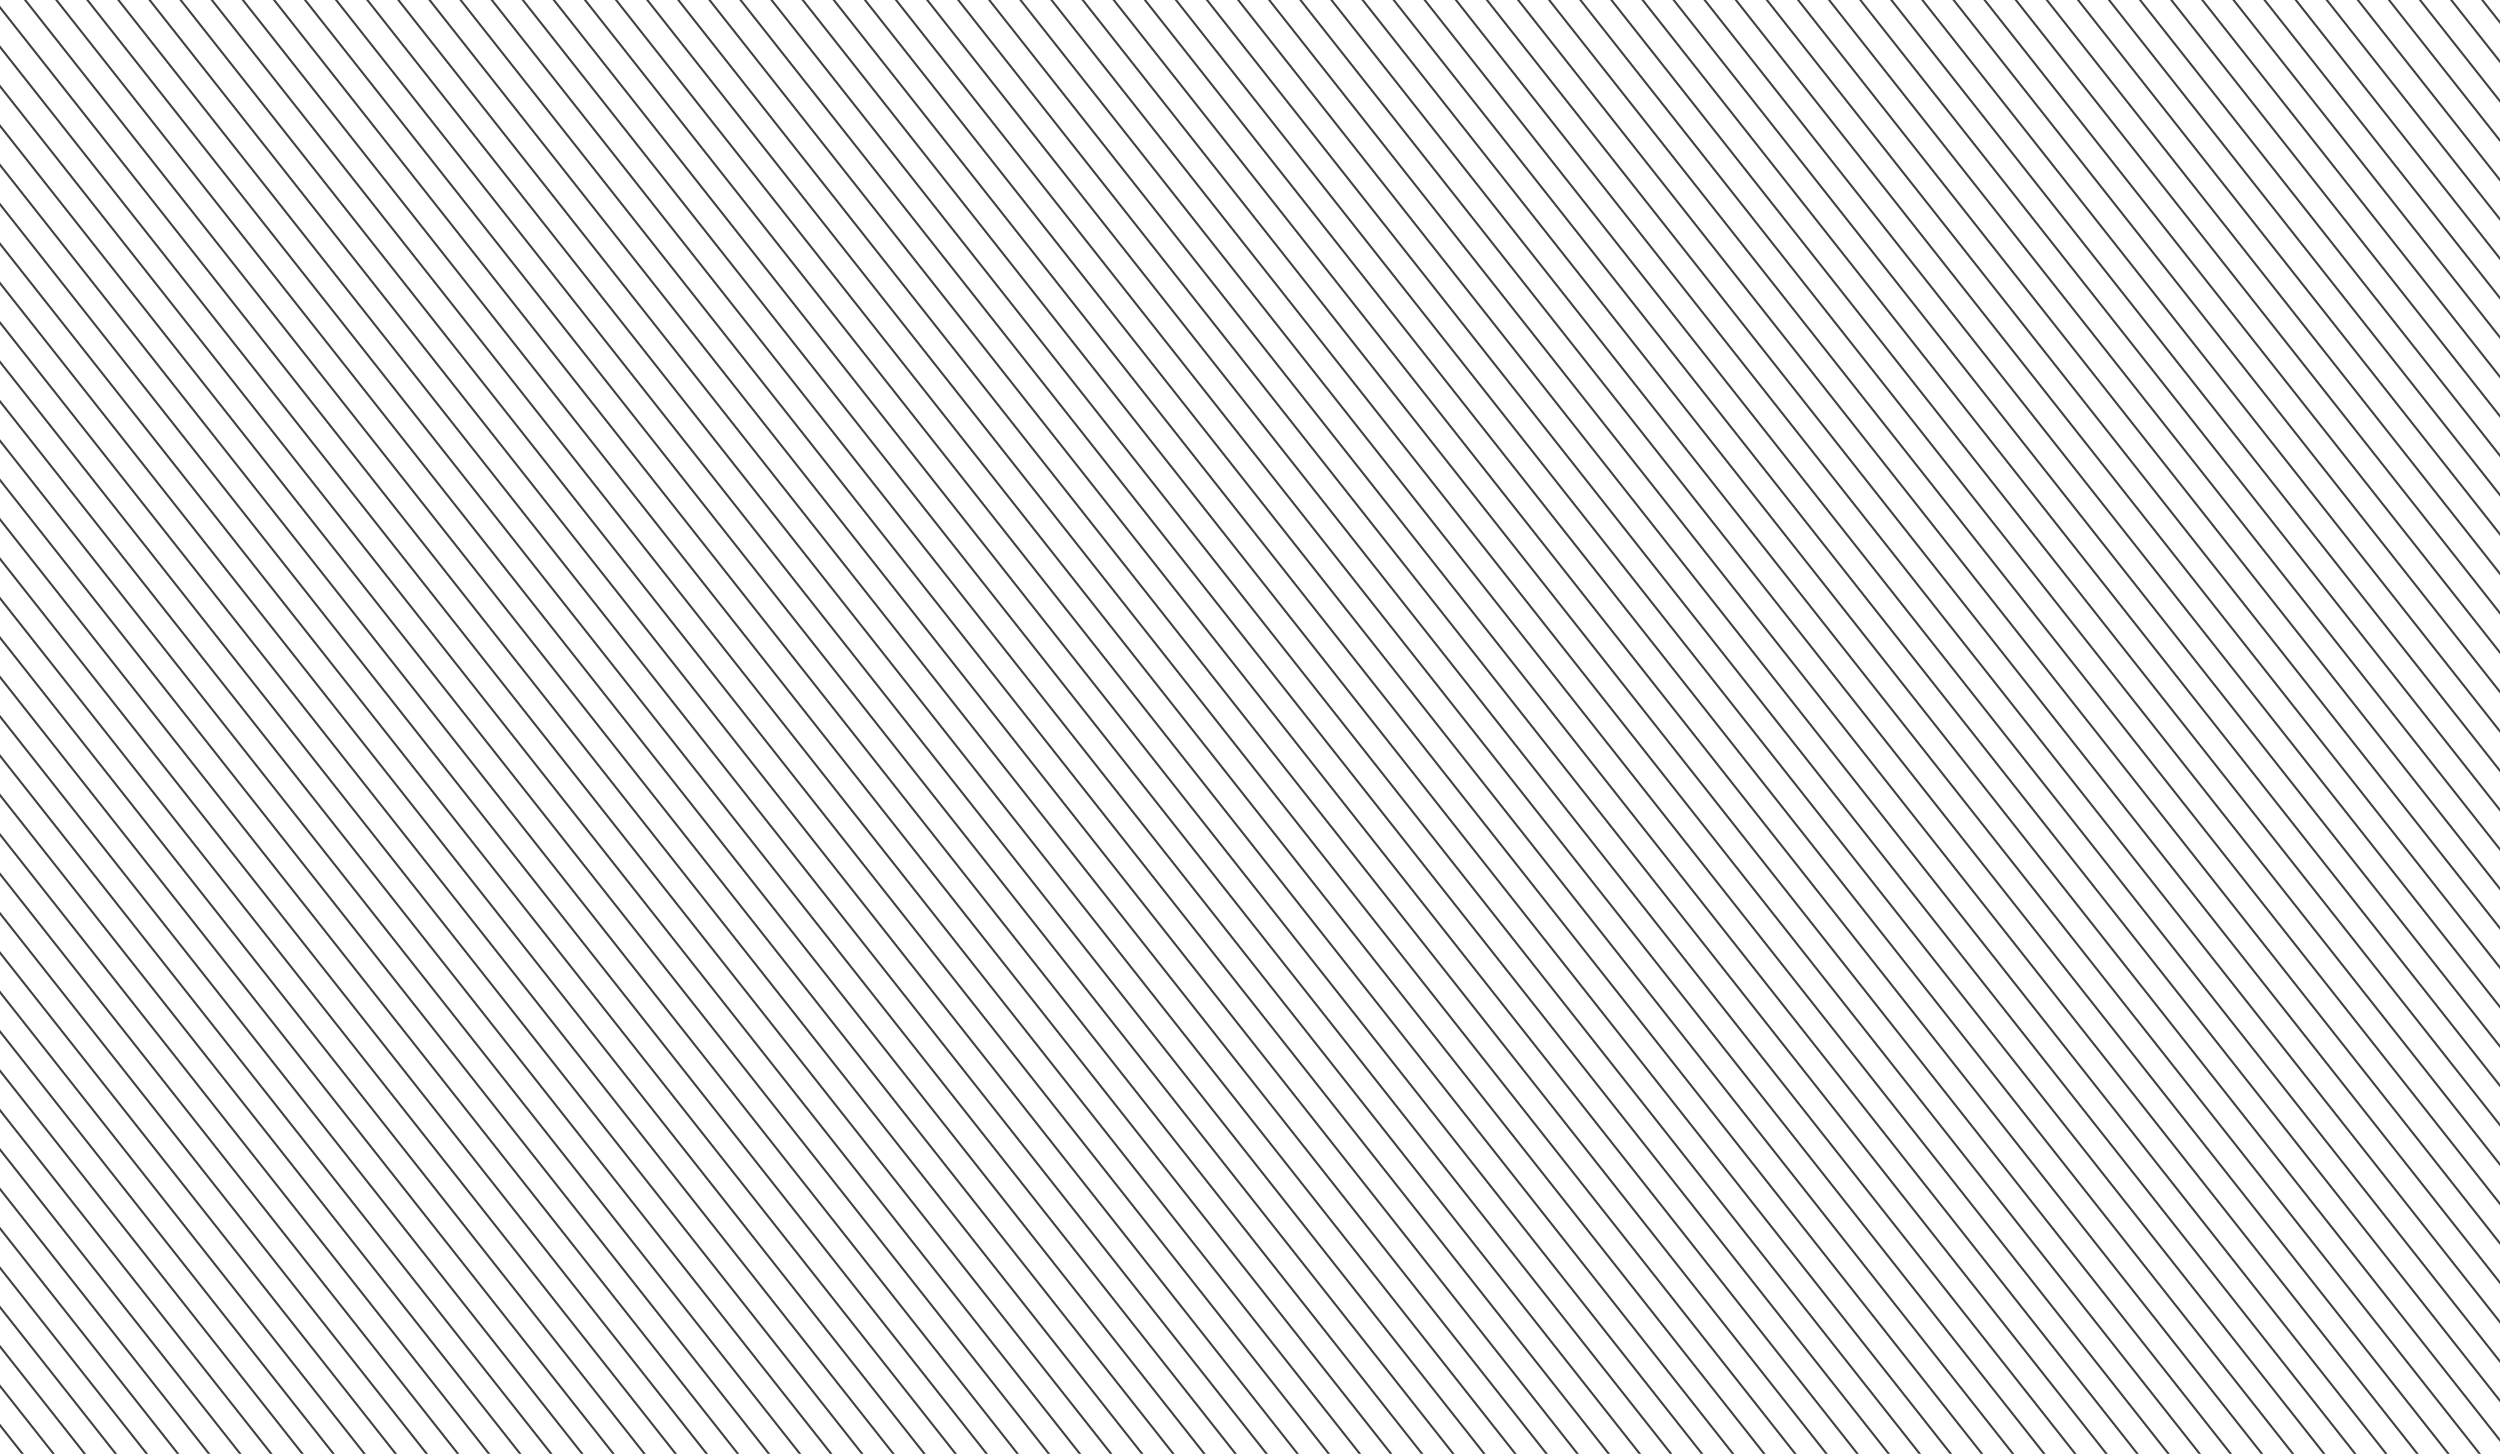 <?xml version="1.0" encoding="utf-8"?>
<!-- Generator: Adobe Illustrator 23.0.6, SVG Export Plug-In . SVG Version: 6.00 Build 0)  -->
<svg version="1.1" id="Layer_1" xmlns="http://www.w3.org/2000/svg" xmlns:xlink="http://www.w3.org/1999/xlink" x="0px" y="0px"
	 viewBox="0 0 1201.1 698.5" enable-background="new 0 0 1201.1 698.5" xml:space="preserve">
<g>
	<defs>
		<rect id="SVGID_1_" x="1640.9" y="147.6" width="1201.1" height="698.5"/>
	</defs>
	<clipPath id="SVGID_2_">
		<use xlink:href="#SVGID_1_"  overflow="visible"/>
	</clipPath>
	<g clip-path="url(#SVGID_2_)">
		<path fill="none" stroke="#E6E6E6" stroke-miterlimit="10" d="M1006.2,142.3l558.3,706.9 M1021.2,142.3l558.2,706.9 M1036.1,142.3
			l558.3,706.9 M1051.1,142.3l558.2,706.9 M1066,142.3l558.3,706.9 M1081,142.3l558.2,706.9 M1095.9,142.3l558.2,706.9
			 M1110.8,142.3l558.3,706.9 M1125.8,142.3L1684,849.2 M1140.7,142.3L1699,849.2 M1155.7,142.3l558.2,706.9 M1170.6,142.3
			l558.3,706.9 M1185.6,142.3l558.2,706.9 M1200.5,142.3l558.3,706.9"/>
	</g>
</g>
<g>
	<g>
		<defs>
			<rect id="SVGID_3_" width="1201.1" height="698.5"/>
		</defs>
		<clipPath id="SVGID_4_">
			<use xlink:href="#SVGID_3_"  overflow="visible"/>
		</clipPath>
		<g clip-path="url(#SVGID_4_)">
			<path fill="none" stroke="#404040" stroke-miterlimit="10" d="M-545-5.3L13.3,701.6 M-530-5.3L28.2,701.6 M-515.1-5.3L43.2,701.6
				 M-500.2-5.3L58.1,701.6 M-485.2-5.3L73,701.6 M-470.3-5.3L88,701.6 M-455.3-5.3l558.2,706.9 M-440.4-5.3l558.3,706.9
				 M-425.4-5.3l558.2,706.9 M-410.5-5.3l558.3,706.9 M-395.6-5.3l558.3,706.9 M-380.6-5.3l558.2,706.9 M-365.7-5.3l558.3,706.9
				 M-350.7-5.3l558.2,706.9 M-335.8-5.3l558.3,706.9 M-320.8-5.3l558.2,706.9 M-305.9-5.3l558.3,706.9 M-290.9-5.3l558.2,706.9
				 M-276-5.3l558.2,706.9 M-261.1-5.3l558.3,706.9 M-246.1-5.3l558.2,706.9 M-231.2-5.3l558.3,706.9 M-216.2-5.3L342,701.6
				 M-201.3-5.3L357,701.6 M-186.3-5.3l558.2,706.9 M-171.4-5.3l558.2,706.9 M-156.5-5.3l558.3,706.9 M-141.5-5.3l558.2,706.9
				 M-126.6-5.3l558.3,706.9 M-111.6-5.3l558.2,706.9 M-96.7-5.3l558.3,706.9 M-81.7-5.3l558.2,706.9 M-66.8-5.3l558.2,706.9
				 M-51.9-5.3l558.3,706.9 M-36.9-5.3l558.2,706.9 M-22-5.3l558.3,706.9 M-7-5.3l558.2,706.9 M7.9-5.3l558.3,706.9 M22.9-5.3
				l558.2,706.9 M37.8-5.3l558.3,706.9 M52.7-5.3L611,701.6 M67.7-5.3l558.2,706.9 M82.6-5.3l558.3,706.9 M97.6-5.3l558.2,706.9
				 M112.5-5.3l558.3,706.9 M127.5-5.3l558.2,706.9 M142.4-5.3l558.3,706.9 M157.3-5.3l558.3,706.9 M172.3-5.3l558.2,706.9
				 M187.2-5.3l558.3,706.9 M202.2-5.3l558.2,706.9 M217.1-5.3l558.3,706.9 M232.1-5.3l558.2,706.9 M247-5.3l558.3,706.9 M261.9-5.3
				l558.3,706.9 M276.9-5.3l558.2,706.9 M291.8-5.3l558.3,706.9 M306.8-5.3L865,701.6 M321.7-5.3L880,701.6 M336.7-5.3l558.2,706.9
				 M351.6-5.3l558.3,706.9 M366.5-5.3l558.3,706.9 M381.5-5.3l558.2,706.9 M396.4-5.3l558.3,706.9 M411.4-5.3l558.2,706.9
				 M426.3-5.3l558.3,706.9 M441.3-5.3l558.2,706.9 M456.2-5.3l558.3,706.9 M471.1-5.3l558.3,706.9 M486.1-5.3l558.2,706.9 M501-5.3
				l558.3,706.9 M516-5.3l558.2,706.9 M530.9-5.3l558.3,706.9 M545.9-5.3l558.2,706.9 M560.8-5.3l558.3,706.9 M575.7-5.3L1134,701.6
				 M590.7-5.3l558.2,706.9 M605.6-5.3l558.3,706.9 M620.6-5.3l558.2,706.9 M635.5-5.3l558.3,706.9 M650.5-5.3l558.2,706.9
				 M665.4-5.3l558.3,706.9 M680.3-5.3l558.3,706.9 M695.3-5.3l558.2,706.9 M710.2-5.3l558.3,706.9 M725.2-5.3l558.2,706.9
				 M740.1-5.3l558.3,706.9 M755.1-5.3l558.2,706.9 M770-5.3l558.3,706.9 M785-5.3l558.2,706.9 M799.9-5.3l558.2,706.9 M814.8-5.3
				l558.3,706.9 M829.8-5.3L1388,701.6 M844.7-5.3L1403,701.6 M859.7-5.3l558.2,706.9 M874.6-5.3l558.3,706.9 M889.6-5.3
				l558.2,706.9 M904.5-5.3l558.2,706.9 M919.4-5.3l558.3,706.9 M934.4-5.3l558.2,706.9 M949.3-5.3l558.3,706.9 M964.3-5.3
				l558.2,706.9 M979.2-5.3l558.3,706.9 M994.2-5.3l558.2,706.9 M1009.1-5.3l558.2,706.9 M1024-5.3l558.3,706.9 M1039-5.3
				l558.2,706.9 M1053.9-5.3l558.3,706.9 M1068.9-5.3l558.2,706.9 M1083.8-5.3l558.3,706.9 M1098.8-5.3L1657,701.6 M1113.7-5.3
				L1672,701.6 M1128.6-5.3l558.3,706.9 M1143.6-5.3l558.2,706.9 M1158.5-5.3l558.3,706.9 M1173.5-5.3l558.2,706.9 M1188.4-5.3
				l558.3,706.9"/>
		</g>
	</g>
</g>
<g>
	<g>
		<defs>
			<rect id="SVGID_5_" x="-1407.1" y="175.6" width="1201.1" height="698.5"/>
		</defs>
		<clipPath id="SVGID_6_">
			<use xlink:href="#SVGID_5_"  overflow="visible"/>
		</clipPath>
		<g clip-path="url(#SVGID_6_)">
			<path fill="none" stroke="#E6E6E6" stroke-miterlimit="10" d="M-547.5,170.3L10.8,877.2 M-532.5,170.3L25.7,877.2 M-517.6,170.3
				L40.7,877.2 M-502.6,170.3L55.6,877.2 M-487.7,170.3L70.6,877.2 M-472.7,170.3L85.5,877.2 M-457.8,170.3l558.3,706.9
				 M-442.9,170.3l558.3,706.9 M-427.9,170.3l558.2,706.9 M-413,170.3l558.3,706.9 M-398,170.3l558.2,706.9 M-383.1,170.3
				l558.3,706.9 M-368.1,170.3l558.2,706.9 M-353.2,170.3l558.3,706.9 M-338.3,170.3L220,877.2 M-323.3,170.3l558.2,706.9
				 M-308.4,170.3l558.3,706.9 M-293.4,170.3l558.2,706.9 M-278.5,170.3l558.3,706.9 M-263.5,170.3l558.2,706.9 M-248.6,170.3
				l558.3,706.9 M-233.7,170.3l558.3,706.9 M-218.7,170.3l558.2,706.9 M-203.8,170.3l558.3,706.9 M-188.8,170.3l558.2,706.9
				 M-173.9,170.3l558.3,706.9 M-158.9,170.3l558.2,706.9 M-144,170.3l558.3,706.9"/>
		</g>
	</g>
</g>
</svg>
